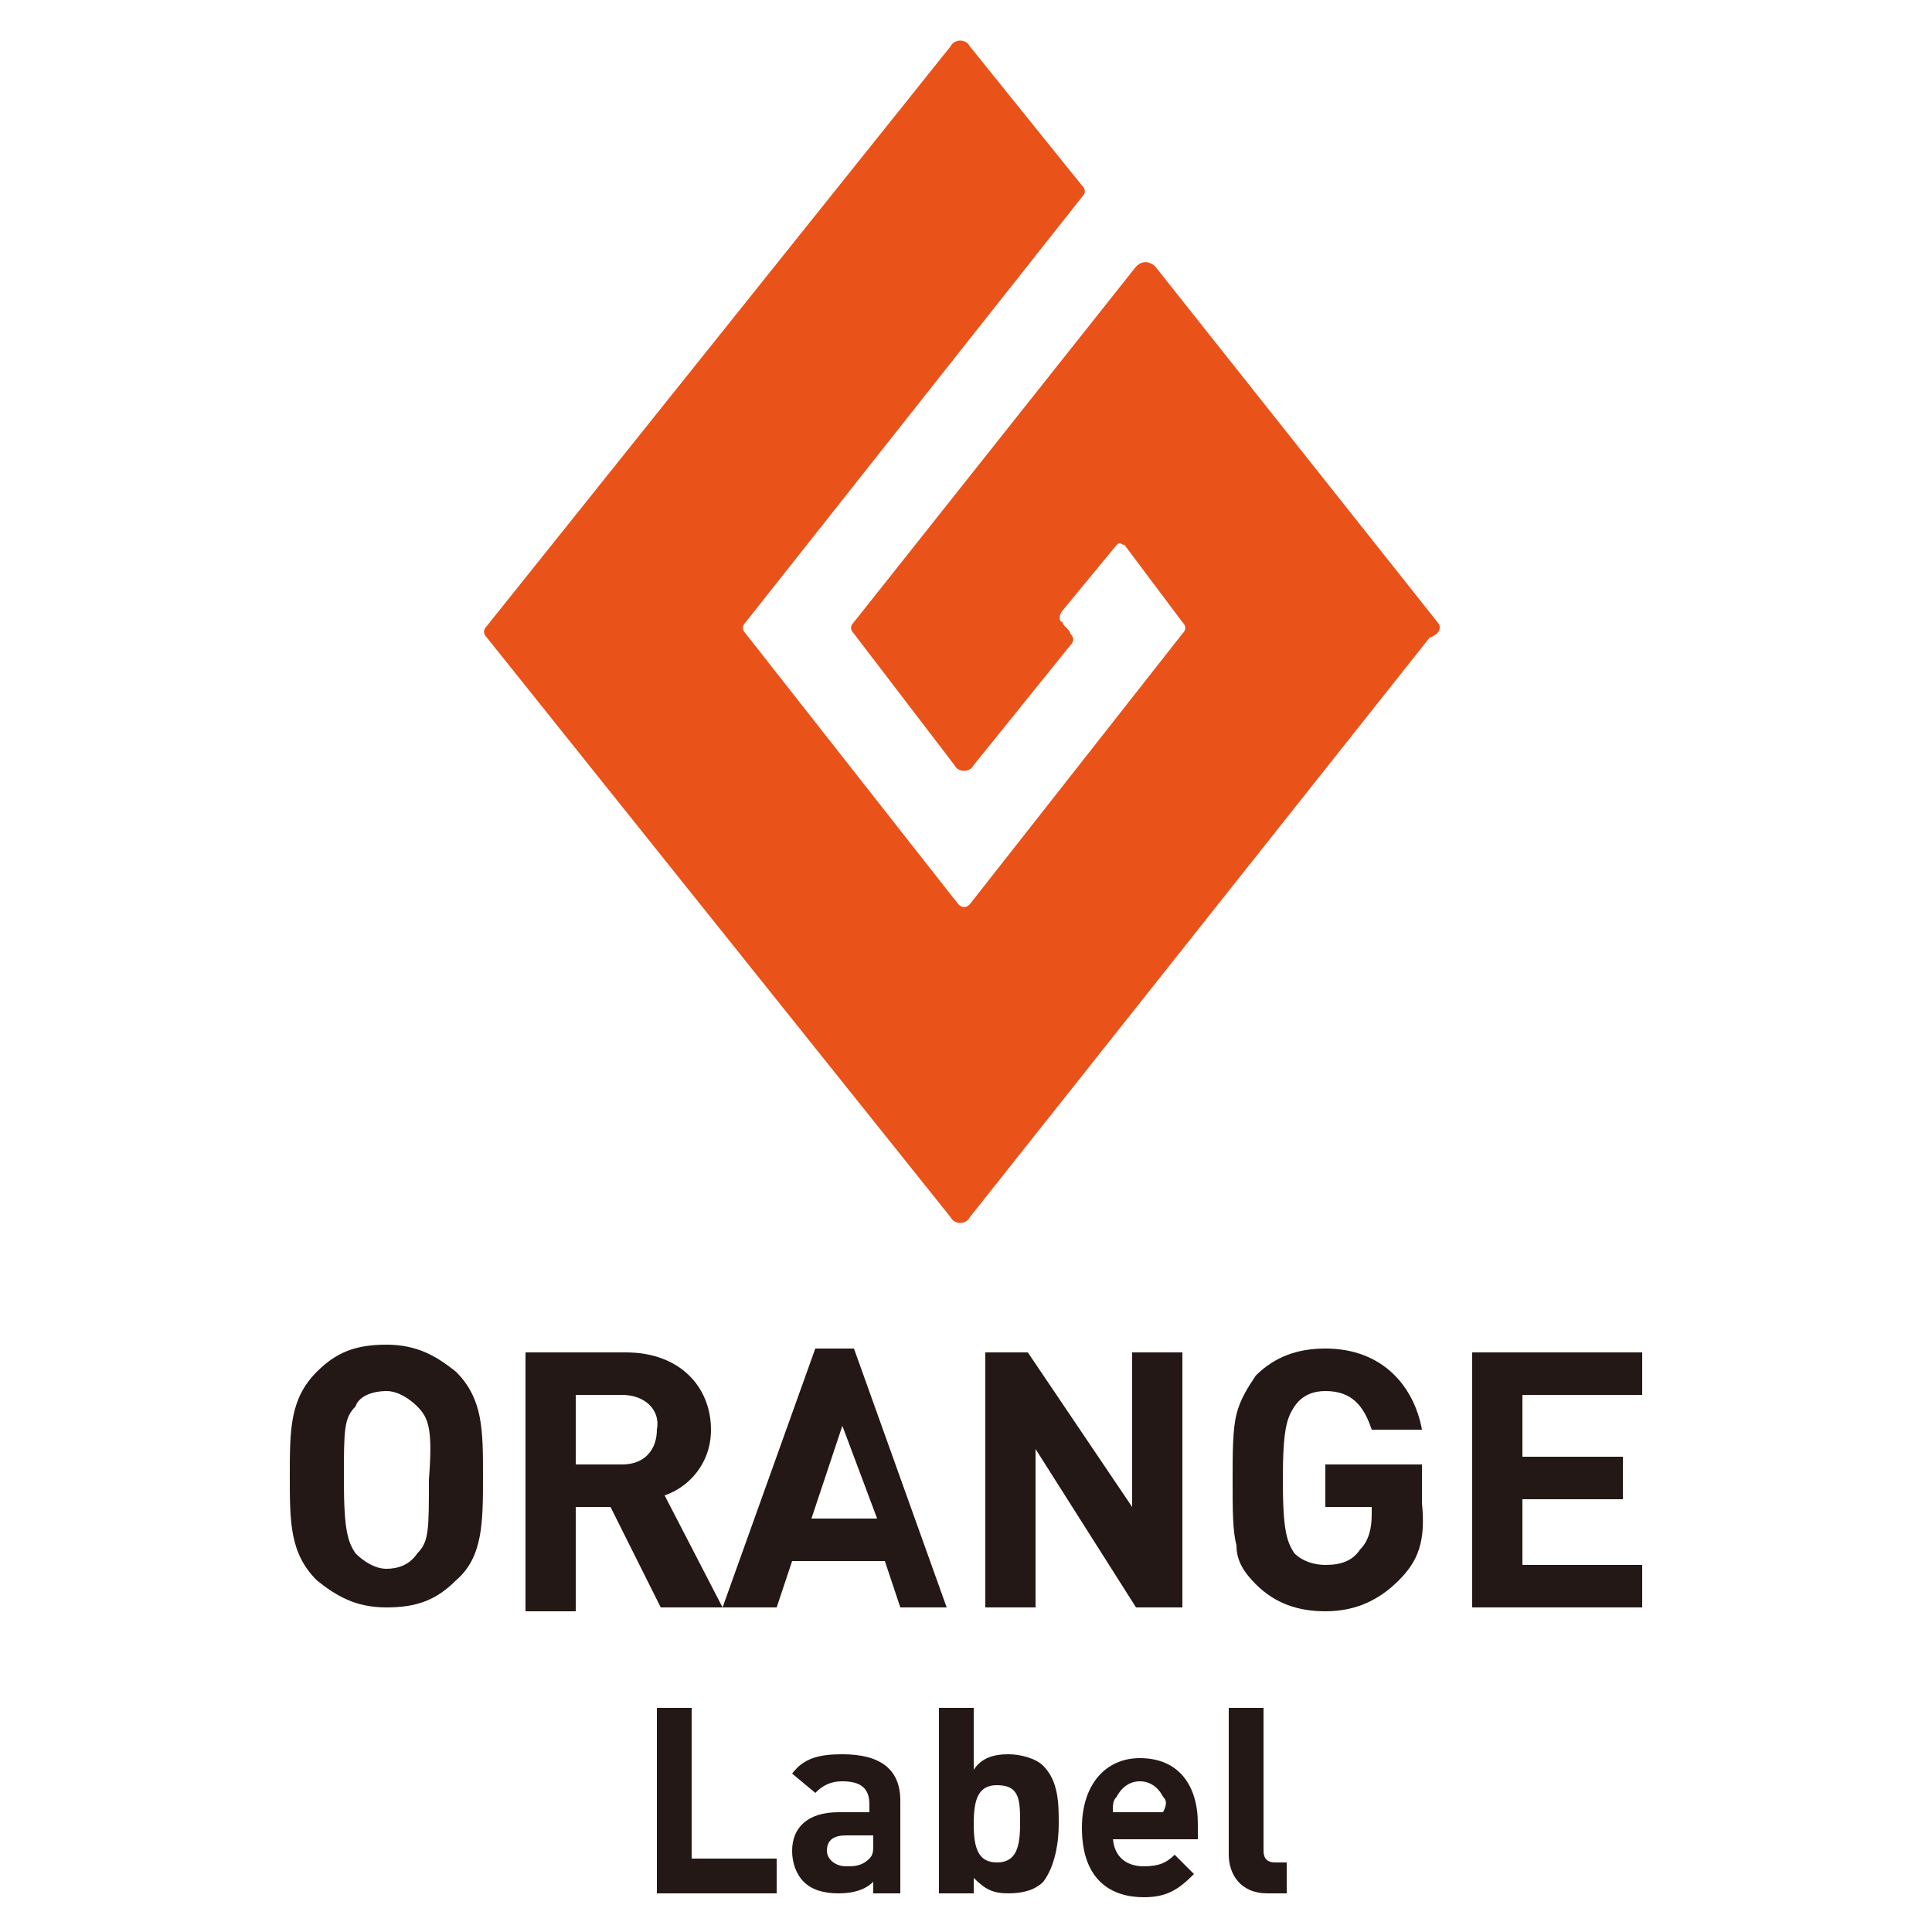 <?xml version="1.0" encoding="utf-8"?>
<!-- Generator: Adobe Illustrator 26.3.1, SVG Export Plug-In . SVG Version: 6.00 Build 0)  -->
<svg version="1.1" id="レイヤー_1" xmlns="http://www.w3.org/2000/svg" xmlns:xlink="http://www.w3.org/1999/xlink" x="0px"
	 y="0px" viewBox="0 0 50 50" style="enable-background:new 0 0 50 50;" xml:space="preserve">
<style type="text/css">
	.st0{fill:#E95219;}
	.st1{fill:#231815;}
	.st2{fill:none;}
</style>
<g>
	<path class="st0" d="M37.2,16.1l-7.3-9.2c-0.1-0.1-0.3-0.2-0.5,0l-7.3,9.2c-0.1,0.1-0.1,0.2,0,0.3l2.6,3.4c0.1,0.2,0.4,0.2,0.5,0
		l2.5-3.1c0.1-0.1,0.1-0.2,0-0.3c0-0.1-0.2-0.2-0.2-0.3c-0.1,0-0.1-0.2,0-0.3l1.4-1.7c0.1-0.1,0.1,0,0.2,0l1.5,2
		c0.1,0.1,0.1,0.2,0,0.3l-5.5,7c-0.1,0.1-0.2,0.1-0.3,0l-5.5-7c-0.1-0.1-0.1-0.2,0-0.3l8.7-11c0.1-0.1,0.1-0.2,0-0.3l-2.9-3.6
		c-0.1-0.2-0.4-0.2-0.5,0l-12,15c-0.1,0.1-0.1,0.2,0,0.3l12,15c0.1,0.2,0.4,0.2,0.5,0l11.9-15C37.3,16.4,37.3,16.2,37.2,16.1"/>
	<g>
		<path class="st1" d="M10.8,36.4c-0.2-0.2-0.5-0.4-0.8-0.4s-0.7,0.1-0.8,0.4c-0.3,0.3-0.3,0.6-0.3,1.9c0,1.3,0.1,1.6,0.3,1.9
			c0.2,0.2,0.5,0.4,0.8,0.4s0.6-0.1,0.8-0.4c0.3-0.3,0.3-0.6,0.3-1.9C11.2,37,11.1,36.7,10.8,36.4 M11.8,40.9
			c-0.5,0.5-1,0.7-1.8,0.7s-1.3-0.3-1.8-0.7c-0.7-0.7-0.7-1.5-0.7-2.7c0-1.2,0-2,0.7-2.7c0.5-0.5,1-0.7,1.8-0.7s1.3,0.3,1.8,0.7
			c0.7,0.7,0.7,1.5,0.7,2.7C12.5,39.4,12.5,40.3,11.8,40.9"/>
		<path class="st1" d="M16.1,36.1h-1.2v1.8h1.2c0.6,0,0.9-0.4,0.9-0.9C17.1,36.5,16.7,36.1,16.1,36.1 M17.1,41.6L15.8,39h-0.9v2.7
			h-1.3V35h2.6c1.4,0,2.2,0.9,2.2,2c0,0.9-0.6,1.5-1.2,1.7l1.5,2.9H17.1z"/>
		<path class="st1" d="M21.8,36.9l-0.8,2.4h1.7L21.8,36.9z M23.3,41.6l-0.4-1.2h-2.4l-0.4,1.2h-1.4l2.4-6.7h1l2.4,6.7H23.3z"/>
		<polygon class="st1" points="29.4,41.6 26.8,37.5 26.8,41.6 25.5,41.6 25.5,35 26.6,35 29.3,39 29.3,35 30.6,35 30.6,41.6 		"/>
		<path class="st1" d="M36.2,40.9c-0.5,0.5-1.1,0.8-1.9,0.8c-0.7,0-1.3-0.2-1.8-0.7c-0.3-0.3-0.5-0.6-0.5-1
			c-0.1-0.4-0.1-0.9-0.1-1.7c0-0.7,0-1.3,0.1-1.7c0.1-0.4,0.3-0.7,0.5-1c0.5-0.5,1.1-0.7,1.8-0.7c1.5,0,2.3,1,2.5,2.1h-1.3
			c-0.2-0.6-0.5-1-1.2-1c-0.3,0-0.6,0.1-0.8,0.4c-0.2,0.3-0.3,0.6-0.3,1.9c0,1.3,0.1,1.6,0.3,1.9c0.2,0.2,0.5,0.3,0.8,0.3
			c0.4,0,0.7-0.1,0.9-0.4c0.2-0.2,0.3-0.5,0.3-0.9V39h-1.2v-1.1h2.5v1C36.9,39.9,36.7,40.4,36.2,40.9"/>
		<polygon class="st1" points="38.1,41.6 38.1,35 42.5,35 42.5,36.1 39.4,36.1 39.4,37.7 42,37.7 42,38.8 39.4,38.8 39.4,40.5 
			42.5,40.5 42.5,41.6 		"/>
	</g>
	<g>
		<polygon class="st1" points="17,49 17,44.2 17.9,44.2 17.9,48.1 20.1,48.1 20.1,49 		"/>
		<path class="st1" d="M22.6,47.5h-0.7c-0.3,0-0.5,0.1-0.5,0.4c0,0.2,0.2,0.4,0.5,0.4c0.2,0,0.4,0,0.6-0.2c0.1-0.1,0.1-0.2,0.1-0.4
			V47.5z M22.6,49v-0.3c-0.2,0.2-0.5,0.3-0.9,0.3c-0.4,0-0.7-0.1-0.9-0.3c-0.2-0.2-0.3-0.5-0.3-0.8c0-0.6,0.4-1,1.2-1h0.8v-0.2
			c0-0.4-0.2-0.6-0.7-0.6c-0.3,0-0.5,0.1-0.7,0.3l-0.6-0.5c0.3-0.4,0.7-0.5,1.3-0.5c1,0,1.5,0.4,1.5,1.2V49H22.6z"/>
		<path class="st1" d="M25.8,46.2c-0.5,0-0.6,0.4-0.6,1c0,0.6,0.1,1,0.6,1c0.5,0,0.6-0.4,0.6-1C26.4,46.6,26.4,46.2,25.8,46.2
			 M27,48.7c-0.2,0.2-0.5,0.3-0.9,0.3c-0.4,0-0.6-0.1-0.9-0.4V49h-0.9v-4.8h0.9v1.6c0.2-0.3,0.5-0.4,0.9-0.4c0.3,0,0.7,0.1,0.9,0.3
			c0.4,0.4,0.4,1,0.4,1.5S27.3,48.3,27,48.7"/>
		<path class="st1" d="M30.1,46.5c-0.1-0.2-0.3-0.4-0.6-0.4c-0.3,0-0.5,0.2-0.6,0.4c-0.1,0.1-0.1,0.2-0.1,0.4h1.3
			C30.2,46.7,30.2,46.6,30.1,46.5 M28.8,47.5c0,0.5,0.3,0.8,0.8,0.8c0.4,0,0.6-0.1,0.8-0.3l0.5,0.5c-0.4,0.4-0.7,0.6-1.3,0.6
			c-0.8,0-1.6-0.4-1.6-1.8c0-1.1,0.6-1.8,1.5-1.8c1,0,1.5,0.7,1.5,1.7v0.4H28.8z"/>
		<path class="st1" d="M32.8,49c-0.7,0-1-0.5-1-1v-3.8h0.9v3.7c0,0.2,0.1,0.3,0.3,0.3h0.3V49H32.8z"/>
	</g>
</g>
<rect class="st2" width="50" height="50"/>
</svg>
